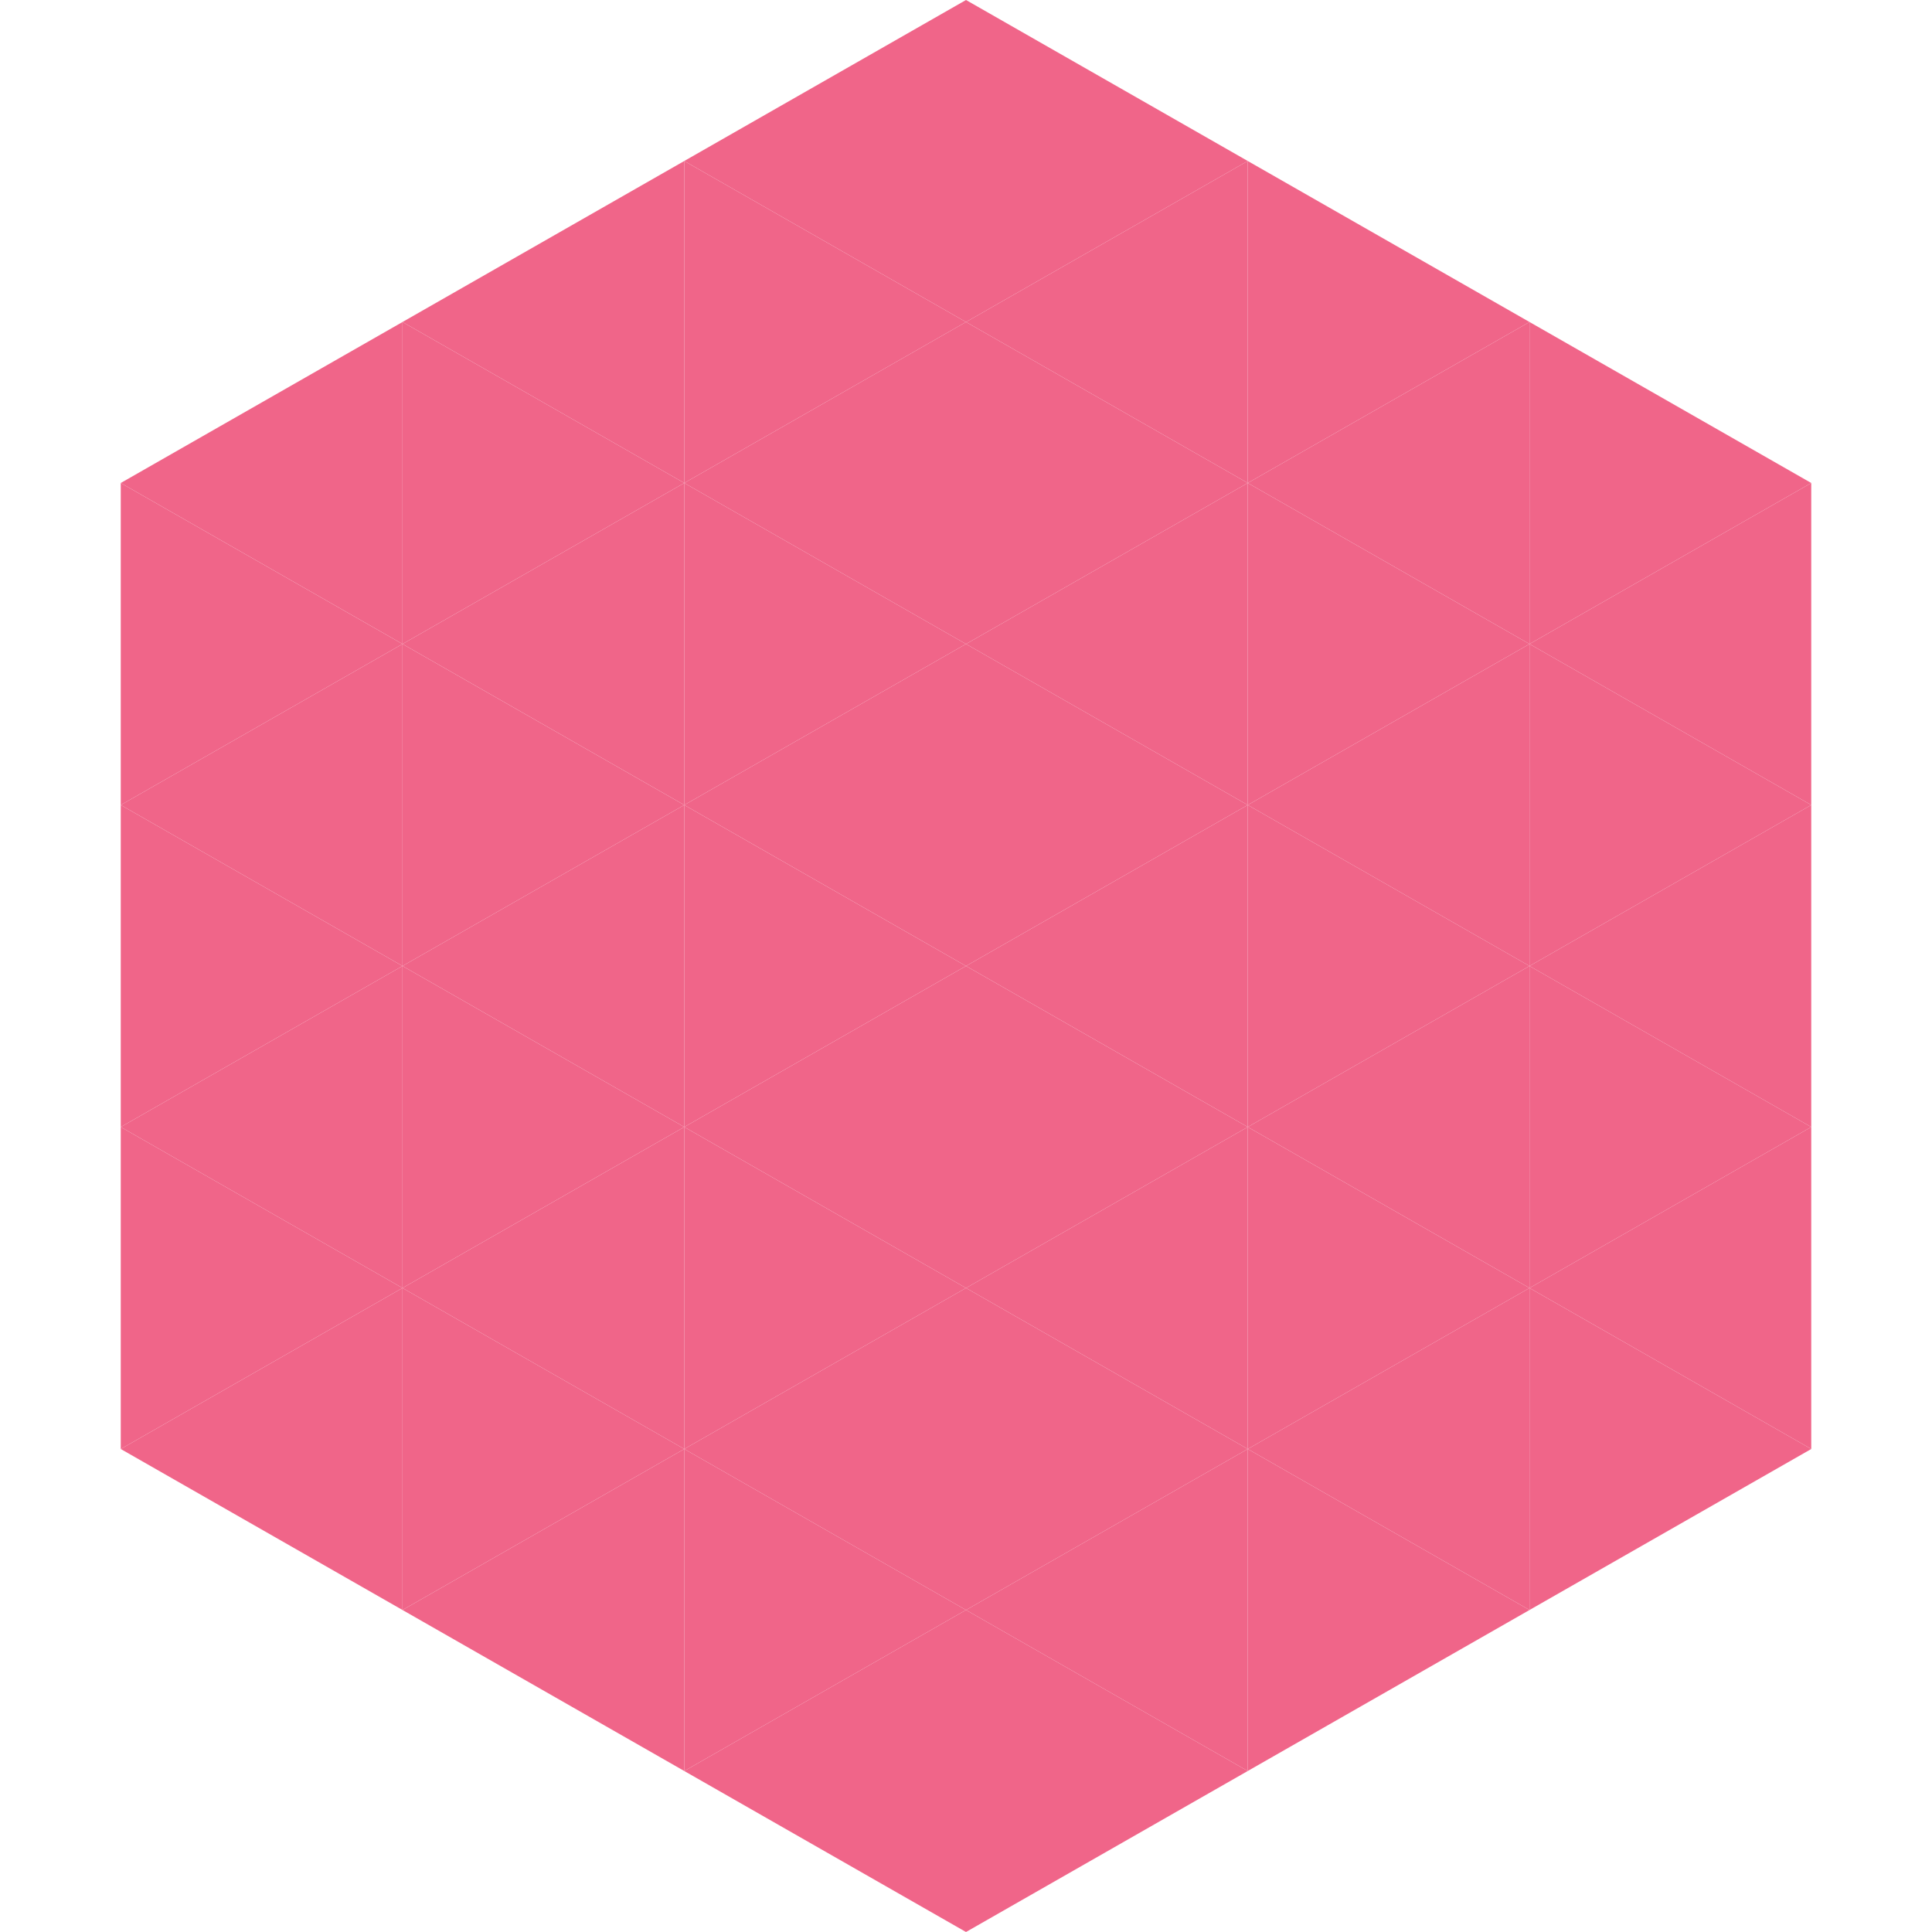 <?xml version="1.0"?>
<!-- Generated by SVGo -->
<svg width="240" height="240"
     xmlns="http://www.w3.org/2000/svg"
     xmlns:xlink="http://www.w3.org/1999/xlink">
<polygon points="50,40 15,60 50,80" style="fill:rgb(240,101,137)" />
<polygon points="190,40 225,60 190,80" style="fill:rgb(240,101,137)" />
<polygon points="15,60 50,80 15,100" style="fill:rgb(240,101,137)" />
<polygon points="225,60 190,80 225,100" style="fill:rgb(240,101,137)" />
<polygon points="50,80 15,100 50,120" style="fill:rgb(240,101,137)" />
<polygon points="190,80 225,100 190,120" style="fill:rgb(240,101,137)" />
<polygon points="15,100 50,120 15,140" style="fill:rgb(240,101,137)" />
<polygon points="225,100 190,120 225,140" style="fill:rgb(240,101,137)" />
<polygon points="50,120 15,140 50,160" style="fill:rgb(240,101,137)" />
<polygon points="190,120 225,140 190,160" style="fill:rgb(240,101,137)" />
<polygon points="15,140 50,160 15,180" style="fill:rgb(240,101,137)" />
<polygon points="225,140 190,160 225,180" style="fill:rgb(240,101,137)" />
<polygon points="50,160 15,180 50,200" style="fill:rgb(240,101,137)" />
<polygon points="190,160 225,180 190,200" style="fill:rgb(240,101,137)" />
<polygon points="15,180 50,200 15,220" style="fill:rgb(255,255,255); fill-opacity:0" />
<polygon points="225,180 190,200 225,220" style="fill:rgb(255,255,255); fill-opacity:0" />
<polygon points="50,0 85,20 50,40" style="fill:rgb(255,255,255); fill-opacity:0" />
<polygon points="190,0 155,20 190,40" style="fill:rgb(255,255,255); fill-opacity:0" />
<polygon points="85,20 50,40 85,60" style="fill:rgb(240,101,137)" />
<polygon points="155,20 190,40 155,60" style="fill:rgb(240,101,137)" />
<polygon points="50,40 85,60 50,80" style="fill:rgb(240,101,137)" />
<polygon points="190,40 155,60 190,80" style="fill:rgb(240,101,137)" />
<polygon points="85,60 50,80 85,100" style="fill:rgb(240,101,137)" />
<polygon points="155,60 190,80 155,100" style="fill:rgb(240,101,137)" />
<polygon points="50,80 85,100 50,120" style="fill:rgb(240,101,137)" />
<polygon points="190,80 155,100 190,120" style="fill:rgb(240,101,137)" />
<polygon points="85,100 50,120 85,140" style="fill:rgb(240,101,137)" />
<polygon points="155,100 190,120 155,140" style="fill:rgb(240,101,137)" />
<polygon points="50,120 85,140 50,160" style="fill:rgb(240,101,137)" />
<polygon points="190,120 155,140 190,160" style="fill:rgb(240,101,137)" />
<polygon points="85,140 50,160 85,180" style="fill:rgb(240,101,137)" />
<polygon points="155,140 190,160 155,180" style="fill:rgb(240,101,137)" />
<polygon points="50,160 85,180 50,200" style="fill:rgb(240,101,137)" />
<polygon points="190,160 155,180 190,200" style="fill:rgb(240,101,137)" />
<polygon points="85,180 50,200 85,220" style="fill:rgb(240,101,137)" />
<polygon points="155,180 190,200 155,220" style="fill:rgb(240,101,137)" />
<polygon points="120,0 85,20 120,40" style="fill:rgb(240,101,137)" />
<polygon points="120,0 155,20 120,40" style="fill:rgb(240,101,137)" />
<polygon points="85,20 120,40 85,60" style="fill:rgb(240,101,137)" />
<polygon points="155,20 120,40 155,60" style="fill:rgb(240,101,137)" />
<polygon points="120,40 85,60 120,80" style="fill:rgb(240,101,137)" />
<polygon points="120,40 155,60 120,80" style="fill:rgb(240,101,137)" />
<polygon points="85,60 120,80 85,100" style="fill:rgb(240,101,137)" />
<polygon points="155,60 120,80 155,100" style="fill:rgb(240,101,137)" />
<polygon points="120,80 85,100 120,120" style="fill:rgb(240,101,137)" />
<polygon points="120,80 155,100 120,120" style="fill:rgb(240,101,137)" />
<polygon points="85,100 120,120 85,140" style="fill:rgb(240,101,137)" />
<polygon points="155,100 120,120 155,140" style="fill:rgb(240,101,137)" />
<polygon points="120,120 85,140 120,160" style="fill:rgb(240,101,137)" />
<polygon points="120,120 155,140 120,160" style="fill:rgb(240,101,137)" />
<polygon points="85,140 120,160 85,180" style="fill:rgb(240,101,137)" />
<polygon points="155,140 120,160 155,180" style="fill:rgb(240,101,137)" />
<polygon points="120,160 85,180 120,200" style="fill:rgb(240,101,137)" />
<polygon points="120,160 155,180 120,200" style="fill:rgb(240,101,137)" />
<polygon points="85,180 120,200 85,220" style="fill:rgb(240,101,137)" />
<polygon points="155,180 120,200 155,220" style="fill:rgb(240,101,137)" />
<polygon points="120,200 85,220 120,240" style="fill:rgb(240,101,137)" />
<polygon points="120,200 155,220 120,240" style="fill:rgb(240,101,137)" />
<polygon points="85,220 120,240 85,260" style="fill:rgb(255,255,255); fill-opacity:0" />
<polygon points="155,220 120,240 155,260" style="fill:rgb(255,255,255); fill-opacity:0" />
</svg>
